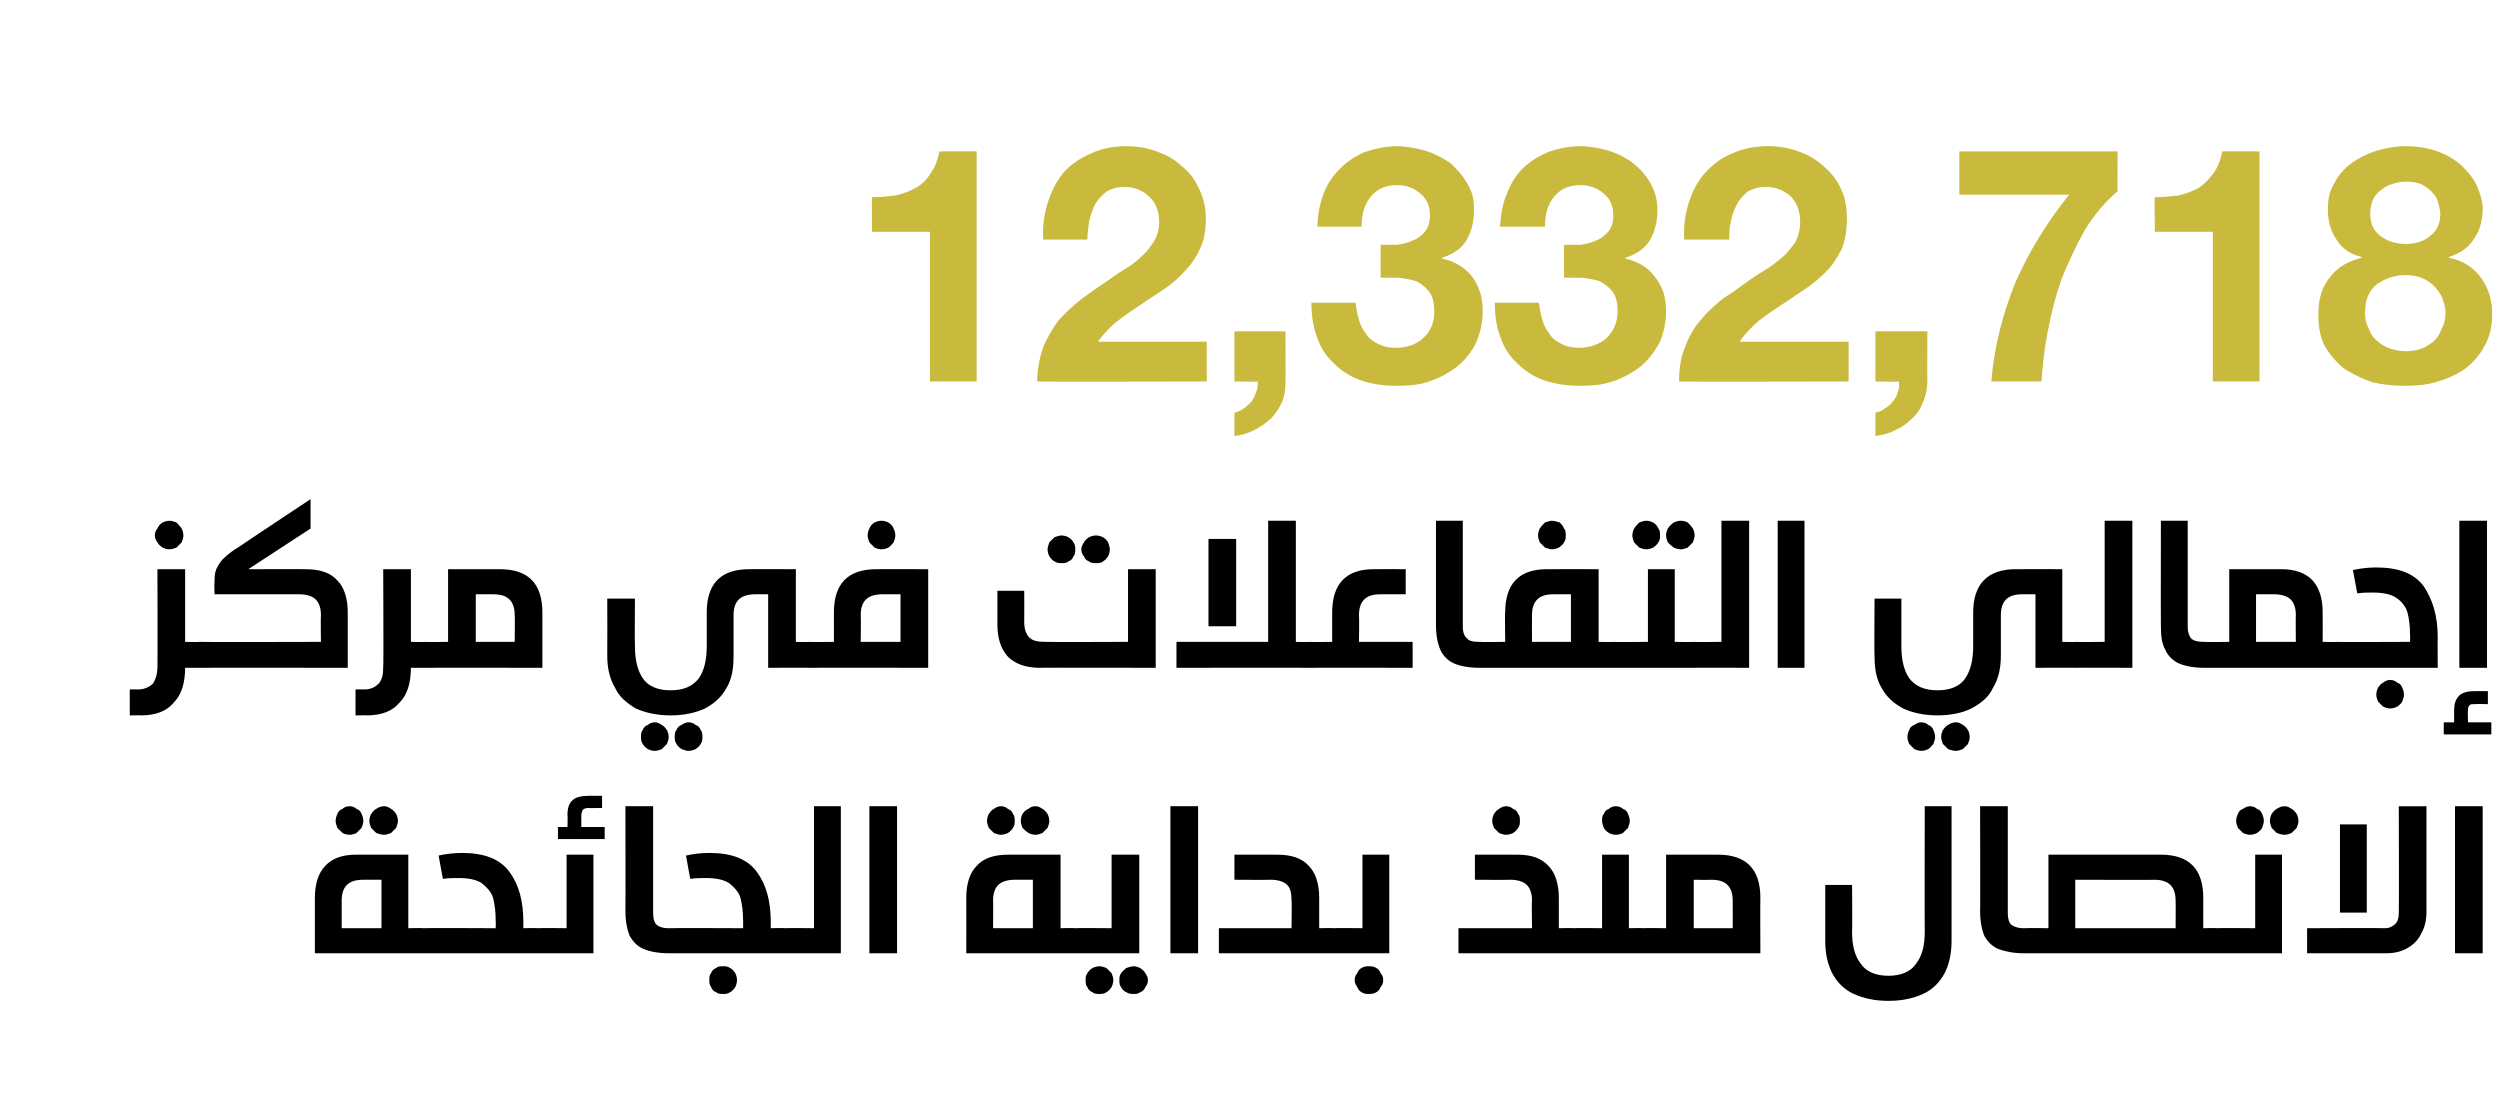 <?xml version="1.0" standalone="no"?><!DOCTYPE svg PUBLIC "-//W3C//DTD SVG 1.1//EN" "http://www.w3.org/Graphics/SVG/1.1/DTD/svg11.dtd"><svg xmlns="http://www.w3.org/2000/svg" version="1.1" width="289px" height="129.3px" viewBox="0 -7 289 129.3" style="top:-7px"><desc>54 info5</desc><defs/><g id="Polygon33597"><path d="m48.9 100.3c.2 0 .4 0 .6.1c.1.1.2.2.3.4c.1.2.1.5.1.9c0 .4 0 .7-.1.9c-.1.2-.2.4-.3.5c-.1 0-.3.1-.6.1H36.4v-6.4c0-1.6.4-2.9 1.2-3.7c.8-.9 2-1.3 3.6-1.3h6v8.5s1.69-.04 1.7 0zM42 94.7c-.9 0-1.5.2-1.9.6c-.4.4-.6 1-.6 1.8v3.2h4.6v-5.6H42s0 .03 0 0zm-1.6-8.5c.3 0 .6.1.8.3c.3.1.5.3.6.6c.1.2.2.5.2.8c0 .3-.1.5-.2.8l-.6.6c-.2.1-.5.2-.8.2c-.3 0-.6-.1-.8-.2l-.6-.6c-.1-.3-.2-.5-.2-.8c0-.3.1-.6.2-.8c.1-.3.3-.5.6-.6c.2-.2.5-.3.8-.3zm4 0c.3 0 .5.1.8.3c.2.1.4.3.6.6c.1.2.2.5.2.8c0 .3-.1.5-.2.8l-.6.6c-.3.1-.5.2-.8.2c-.3 0-.6-.1-.9-.2l-.6-.6c-.1-.3-.2-.5-.2-.8c0-.3.1-.6.2-.8c.2-.3.4-.5.6-.6c.3-.2.6-.3.9-.3zm6.3 5.7c.9-.2 1.9-.3 2.7-.3c2.6 0 4.4.7 5.5 2.2c1.1 1.5 1.6 3.4 1.6 5.8v.7s1.71-.04 1.7 0c.3 0 .5 0 .6.1c.1.1.2.2.3.4c.1.2.1.5.1.9c0 .4 0 .7-.1.9c0 .2-.1.4-.3.5c-.1 0-.3.1-.6.1H48.9c-.3 0-.5-.1-.6-.1c-.1-.1-.3-.3-.3-.5c-.1-.2-.1-.5-.1-.9c0-.4 0-.7.1-.9c.1-.2.2-.3.3-.4c.1-.1.3-.1.6-.1c0-.04 8.4 0 8.4 0c0 0 .03-.92 0-.9c0-1-.1-1.8-.3-2.6c-.2-.7-.7-1.2-1.3-1.7c-.6-.4-1.5-.6-2.7-.6c-.6 0-1.2 0-1.8.1l-.5-2.7s0 .01 0 0zm11.5 11.3c-.3 0-.5-.1-.6-.1c-.1-.1-.2-.3-.3-.5c-.1-.2-.1-.5-.1-.9c0-.4 0-.7.1-.9c.1-.2.2-.3.3-.4c.2-.1.4-.1.6-.1c.01-.04 3.3 0 3.3 0v-8.5h3.1v11.4h-6.4zM68 86.4c-.3 0-.5.1-.6.2c-.1.1-.2.4-.2.7v1.3h2.7v1.4h-5.4v-1.4h1.1s.04-1.39 0-1.4c0-.8.2-1.4.6-1.7c.3-.3.9-.5 1.8-.5c-.02-.02 1.6 0 1.6 0v1.4s-1.58.04-1.6 0zm7.5 12.1c0 .6.1 1.1.4 1.4c.2.2.7.4 1.3.4h.3c.2 0 .4 0 .6.1c.1.1.2.2.3.4c.1.2.1.5.1.9c0 .4 0 .7-.1.9c-.1.2-.2.4-.3.5c-.2 0-.4.1-.6.1h-.1c-1.3 0-2.3-.2-3-.5c-.7-.3-1.2-.8-1.6-1.5c-.3-.7-.5-1.7-.5-2.9c.02.04 0-12.1 0-12.1h3.2v12.3s-.03-.01 0 0zm3.8-6.6c.9-.2 1.8-.3 2.7-.3c2.6 0 4.4.7 5.5 2.2c1.1 1.5 1.6 3.4 1.6 5.8v.7s1.7-.04 1.7 0c.3 0 .5 0 .6.1c.1.1.2.2.3.4c.1.2.1.5.1.9c0 .4 0 .7-.1.9c0 .2-.1.4-.3.5c-.1 0-.3.1-.6.1H77.5c-.3 0-.5-.1-.6-.1c-.2-.1-.3-.3-.3-.5c-.1-.2-.1-.5-.1-.9c0-.4 0-.7.1-.9c0-.2.2-.3.3-.4c.1-.1.3-.1.6-.1c-.01-.04 8.4 0 8.4 0c0 0 .02-.92 0-.9c0-1-.1-1.8-.3-2.6c-.2-.7-.7-1.2-1.3-1.7c-.6-.4-1.5-.6-2.7-.6c-.6 0-1.2 0-1.8.1c-.01.03-.5-2.7-.5-2.7c0 0-.01.01 0 0zm4.3 12.8c.3 0 .5 0 .8.2c.2.1.4.3.6.6c.1.2.2.5.2.8c0 .3-.1.6-.2.8c-.2.3-.4.5-.6.6c-.3.2-.5.2-.8.2c-.3 0-.6 0-.8-.2c-.3-.1-.5-.3-.6-.6c-.2-.3-.2-.5-.2-.8c0-.3 0-.6.2-.8c.1-.3.3-.5.6-.6c.2-.2.5-.2.8-.2zm7.2-1.5c-.3 0-.5-.1-.6-.1c-.2-.1-.3-.3-.3-.5c-.1-.2-.1-.5-.1-.9c0-.4 0-.7.1-.9c.1-.2.2-.3.3-.4c.1-.1.3-.1.6-.1c0-.04 3.3 0 3.3 0V86.2h3.1v17h-6.4zm9.7 0v-17h3.2v17h-3.2zm23.7-2.9c.3 0 .5 0 .6.1c.1.1.2.2.3.4c.1.2.1.5.1.9c0 .4 0 .7-.1.9c0 .2-.1.4-.3.5c-.1 0-.3.1-.6.1h-12.5s.02-6.39 0-6.4c0-1.6.4-2.9 1.2-3.7c.8-.9 2-1.3 3.7-1.3h6v8.5s1.61-.04 1.6 0zm-6.9-5.6c-.8 0-1.5.2-1.9.6c-.4.4-.6 1-.6 1.8c.03.02 0 3.2 0 3.2h4.6v-5.6h-2.1s.02.03 0 0zm-1.6-8.5c.3 0 .6.1.8.3c.3.1.5.3.6.6c.2.2.2.5.2.8c0 .3 0 .5-.2.8c-.1.2-.3.4-.6.6c-.2.1-.5.2-.8.2c-.3 0-.5-.1-.8-.2l-.6-.6c-.1-.3-.2-.5-.2-.8c0-.3.1-.6.2-.8c.2-.3.4-.5.6-.6c.3-.2.5-.3.8-.3zm4 0c.3 0 .5.1.8.3c.2.1.4.3.6.6c.1.2.2.5.2.8c0 .3-.1.5-.2.8l-.6.6c-.3.1-.5.2-.8.2c-.3 0-.6-.1-.8-.2c-.3-.2-.5-.4-.7-.6c-.1-.3-.2-.5-.2-.8c0-.3.1-.6.2-.8c.2-.3.4-.5.7-.6c.2-.2.5-.3.8-.3zm7.4 18.5c.3 0 .5.1.8.2l.6.6c.1.3.2.5.2.8c0 .3-.1.6-.2.8c-.2.3-.4.5-.6.6c-.3.2-.5.2-.8.2c-.3 0-.6 0-.8-.2c-.3-.1-.5-.3-.6-.6c-.2-.2-.2-.5-.2-.8c0-.3 0-.5.2-.8c.1-.2.3-.4.6-.6c.2-.1.5-.2.8-.2zm4 0c.2 0 .5.1.7.2c.3.2.5.4.6.6c.2.3.3.5.3.8c0 .3-.1.6-.3.8c-.1.3-.3.5-.6.6c-.2.2-.5.2-.7.2c-.3 0-.6 0-.9-.2c-.2-.1-.5-.3-.6-.6c-.2-.2-.2-.5-.2-.8c0-.3 0-.5.2-.8c.1-.2.4-.4.6-.6c.3-.1.6-.2.9-.2zm-6.9-1.5c-.2 0-.4-.1-.6-.1c-.1-.1-.2-.3-.3-.5c-.1-.2-.1-.5-.1-.9c0-.4 0-.7.1-.9c.1-.2.2-.3.3-.4c.2-.1.4-.1.6-.1c.02-.04 4.3 0 4.3 0v-8.5h3.2v11.4h-7.5zm11.1 0v-17h3.2v17h-3.2zm12.3-11.4c1.7 0 2.9.4 3.7 1.3c.8.8 1.2 2.1 1.2 3.7v3.5s1.68-.04 1.7 0c.2 0 .4 0 .6.1c.1.1.2.2.3.4c.1.2.1.5.1.9c0 .4 0 .7-.1.9c-.1.2-.2.4-.3.5c-.1 0-.4.1-.6.1h-13.3v-2.9h8.4s.05-3.18 0-3.2c0-.8-.1-1.4-.5-1.8c-.4-.4-1.1-.6-1.9-.6c-.03.03-4.2 0-4.2 0v-2.9h4.9s.05 0 0 0zm6.6 11.4c-.3 0-.5-.1-.6-.1c-.2-.1-.3-.3-.3-.5c-.1-.2-.1-.5-.1-.9c0-.4 0-.7.1-.9c.1-.2.2-.3.3-.4c.1-.1.3-.1.6-.1c0-.04 3.3 0 3.3 0v-8.5h3.1v11.4h-6.4zm4 1.5c.3 0 .6 0 .9.2c.2.1.4.3.5.6c.2.2.3.5.3.8c0 .3-.1.6-.3.8c-.1.3-.3.5-.5.6c-.3.2-.6.2-.9.2c-.2 0-.5 0-.8-.2c-.2-.1-.4-.3-.5-.6c-.2-.3-.3-.5-.3-.8c0-.3.1-.6.3-.8c.1-.3.3-.5.5-.6c.3-.2.6-.2.8-.2zm17.2-12.9c1.6 0 2.8.4 3.6 1.3c.8.8 1.2 2.1 1.2 3.7v3.5s1.69-.04 1.7 0c.2 0 .4 0 .6.1c.1.1.2.2.3.4c.1.2.1.5.1.9c0 .4 0 .7-.1.9c-.1.2-.2.4-.3.5c-.1 0-.3.1-.6.1h-13.3v-2.9h8.5s-.05-3.18 0-3.2c0-.8-.2-1.4-.6-1.8c-.4-.4-1.1-.6-1.9-.6c-.03.03-4.1 0-4.1 0v-2.9h4.9s-.05 0 0 0zm-1.3-5.6c.3 0 .6.1.8.3c.3.1.5.3.6.6c.2.2.2.5.2.8c0 .3 0 .5-.2.8c-.1.2-.3.4-.6.6c-.2.1-.5.2-.8.2c-.3 0-.5-.1-.8-.2l-.6-.6c-.1-.3-.2-.5-.2-.8c0-.3.1-.6.2-.8c.2-.3.4-.5.6-.6c.3-.2.5-.3.8-.3zm15.8 14.1c.3 0 .5 0 .6.1c.1.1.2.2.3.4c.1.2.1.5.1.9c0 .4 0 .7-.1.9c0 .2-.1.4-.3.5c-.1 0-.3.1-.6.1h-8c-.3 0-.5-.1-.6-.1c-.1-.1-.2-.3-.3-.5c-.1-.2-.1-.5-.1-.9c0-.4 0-.7.1-.9c.1-.2.2-.3.3-.4c.1-.1.3-.1.6-.1c0-.04 3.3 0 3.3 0v-8.5h3.1v8.5s1.6-.04 1.6 0zm-3.1-14.1c.3 0 .6.1.8.3c.3.1.5.3.6.6c.1.2.2.5.2.8c0 .3-.1.5-.2.8l-.6.6c-.2.1-.5.2-.8.2c-.3 0-.6-.1-.8-.2c-.3-.2-.5-.4-.6-.6c-.1-.3-.2-.5-.2-.8c0-.3 0-.6.2-.8c.1-.3.3-.5.6-.6c.2-.2.5-.3.8-.3zm11.8 5.6c3.3 0 4.9 1.7 4.9 5c-.03.01 0 6.4 0 6.4c0 0-13.6-.01-13.6 0c-.3 0-.5-.1-.6-.1c-.1-.1-.2-.3-.3-.5c-.1-.2-.1-.5-.1-.9c0-.4 0-.7.1-.9c.1-.2.2-.3.3-.4c.1-.1.3-.1.6-.1c0-.04 2.7 0 2.7 0v-8.5h6s.01 0 0 0zm-2.8 8.5h4.5s.02-3.18 0-3.2c0-.8-.2-1.4-.6-1.8c-.4-.4-1-.6-1.9-.6c.03.03-2 0-2 0v5.6zm29.8 1.5c0 1.5-.3 2.7-.8 3.7c-.6 1.1-1.4 1.9-2.5 2.4c-1.1.5-2.4.8-4 .8c-1.6 0-2.9-.3-4-.8c-1.1-.5-1.9-1.3-2.5-2.4c-.5-1-.8-2.2-.8-3.7v-6.5h3.1s.04 5.39 0 5.4c0 1.6.3 2.8 1 3.7c.6.9 1.7 1.4 3.2 1.4c1.5 0 2.6-.5 3.2-1.4c.7-.9 1-2.1 1-3.7c-.03-.01 0-14.5 0-14.5h3.1v15.6s.02.01 0 0zm6.5-3.3c0 .6.1 1.1.4 1.4c.3.2.7.4 1.4.4h.2c.2 0 .4 0 .6.1c.1.1.2.2.3.4c.1.2.1.5.1.9c0 .4 0 .7-.1.9c-.1.2-.2.4-.3.5c-.1 0-.3.1-.6.1h-.1c-1.2 0-2.2-.2-3-.5c-.7-.3-1.2-.8-1.6-1.5c-.3-.7-.5-1.7-.5-2.9c.03.04 0-12.1 0-12.1h3.2v12.3s-.02-.01 0 0zm17.7-6.7c3.3 0 4.9 1.7 4.9 5c-.02.01 0 3.5 0 3.5c0 0 1.65-.04 1.7 0c.2 0 .4 0 .5.1c.2.1.3.2.4.4c0 .2.1.5.1.9c0 .4-.1.7-.1.9c-.1.2-.2.4-.3.5c-.2 0-.4.1-.6.1h-22.3c-.3 0-.5-.1-.6-.1c-.1-.1-.2-.3-.3-.5c-.1-.2-.1-.5-.1-.9c0-.4 0-.7.1-.9c.1-.2.2-.3.3-.4c.1-.1.3-.1.6-.1c0-.04 2.7 0 2.7 0v-8.5h13s.03 0 0 0zm-9.9 8.5h11.6s.03-3.18 0-3.2c0-.8-.2-1.4-.6-1.8c-.4-.4-1-.6-1.9-.6c.04.03-9.1 0-9.1 0v5.6zm20.2-14.1c.3 0 .6.1.8.3c.3.1.5.3.6.6c.1.2.2.5.2.8c0 .3-.1.5-.2.8c-.1.2-.3.4-.6.6c-.2.1-.5.2-.8.2c-.3 0-.5-.1-.8-.2l-.6-.6c-.1-.3-.2-.5-.2-.8c0-.3.1-.6.2-.8c.1-.3.3-.5.6-.6c.3-.2.5-.3.8-.3zm4 0c.3 0 .5.1.8.3c.2.1.4.3.6.6c.1.2.2.5.2.8c0 .3-.1.5-.2.8l-.6.6c-.3.1-.5.2-.8.2c-.3 0-.6-.1-.9-.2l-.6-.6c-.1-.3-.2-.5-.2-.8c0-.3.1-.6.2-.8c.2-.3.4-.5.6-.6c.3-.2.6-.3.9-.3zm-7.7 17c-.3 0-.5-.1-.7-.1c-.1-.1-.2-.3-.3-.5c0-.2-.1-.5-.1-.9c0-.4.1-.7.1-.9c.1-.2.2-.3.4-.4c.1-.1.3-.1.6-.1c-.05-.04 4.3 0 4.3 0v-8.5h3.1v11.4s-7.45-.01-7.4 0zm24.1-4.8c0 1-.2 1.8-.6 2.5c-.3.7-.9 1.3-1.6 1.7c-.7.4-1.5.6-2.5.6c-.01-.01-9.1 0-9.1 0v-2.9s8.95-.04 9 0c.5 0 .9-.2 1.2-.5c.3-.3.4-.7.4-1.3c.04-.04 0-12.3 0-12.3h3.2v12.2s-.01.01 0 0zm-10 .1V88.3h3.1v10.2h-3.1zm13.3 4.7v-17h3.2v17h-3.2z" stroke="none" fill="#000"/></g><g id="Polygon33596"><path d="m23 67.2c.3 0 .5.1.6.2c.1 0 .2.2.3.4c.1.2.1.5.1.9c0 .4 0 .7-.1.9c0 .2-.1.4-.3.4c-.1.1-.3.2-.6.2h-1.6c0 1.7-.4 3.1-1.3 4c-.8 1-2.1 1.5-3.8 1.5c-.03-.03-1.3 0-1.3 0v-3s.96-.02 1 0c.7 0 1.3-.3 1.7-.7c.3-.5.5-1.1.5-1.9c.03-.01 0-11.3 0-11.3h3.2v8.4s1.6.04 1.6 0zm-3.4-14c.3 0 .5.1.8.2c.2.2.4.4.6.7c.1.2.2.5.2.8c0 .3-.1.5-.2.8l-.6.6c-.3.1-.5.2-.8.2c-.3 0-.6-.1-.8-.2c-.3-.2-.5-.4-.6-.6c-.2-.3-.3-.5-.3-.8c0-.3.1-.6.3-.8c.1-.3.3-.5.6-.7c.2-.1.5-.2.8-.2zm9.1 5.6s6.64-.02 6.6 0c1.7 0 2.9.4 3.7 1.3c.8.8 1.2 2.1 1.2 3.7v6.4s-17.2-.03-17.2 0c-.3 0-.5-.1-.6-.2c-.1 0-.2-.2-.3-.4c-.1-.2-.1-.5-.1-.9c0-.4 0-.7.1-.9c.1-.2.2-.4.3-.4c.1-.1.3-.2.6-.2c0 .04 14.1 0 14.1 0c0 0-.04-3.1 0-3.1c0-.8-.2-1.4-.6-1.8c-.4-.4-1.1-.6-1.9-.6h-9.8s-.05-1.34 0-1.3c0-.6 0-1.1.2-1.6c.2-.4.4-.8.8-1.2c.4-.4 1-.9 1.7-1.3c.03-.05 8.4-5.6 8.4-5.6v3.4l-7.2 4.7zm20.4 8.4c.3 0 .5.1.6.2c.2 0 .3.2.3.4c.1.2.1.5.1.9c0 .4 0 .7-.1.9c0 .2-.1.4-.3.4c-.1.1-.3.2-.6.2h-1.6c0 1.7-.4 3.1-1.3 4c-.8 1-2.1 1.5-3.8 1.5c-.01-.03-1.3 0-1.3 0v-3s.98-.02 1 0c.8 0 1.3-.3 1.7-.7c.4-.5.5-1.1.5-1.9c.05-.01 0-11.3 0-11.3h3.2v8.4s1.62.04 1.6 0zm8.7-8.4c3.3 0 4.9 1.7 4.9 5v6.4s-13.58-.03-13.6 0c-.2 0-.4-.1-.6-.2c-.1 0-.2-.2-.3-.4c-.1-.2-.1-.5-.1-.9c0-.4 0-.7.1-.9c.1-.2.2-.4.3-.4c.2-.1.4-.2.6-.2c.02.04 2.7 0 2.7 0v-8.4h6s.03-.02 0 0zM55 67.2h4.5s.04-3.1 0-3.1c0-.8-.2-1.4-.6-1.8c-.4-.4-1-.6-1.9-.6h-2v5.5zm38.6 0c.3 0 .5.1.6.2c.1 0 .3.2.3.4c.1.2.1.5.1.9c0 .4 0 .7-.1.9c0 .2-.1.4-.3.4c-.1.1-.3.2-.6.2c.01-.03-4.8 0-4.8 0v-8.5h-1.5c-.8 0-1.5.2-1.9.6c-.4.4-.6 1-.6 1.8v4.7c0 1.5-.2 2.7-.8 3.7c-.6 1.1-1.4 1.8-2.5 2.4c-1.1.5-2.4.8-4 .8c-1.5 0-2.9-.3-4-.8c-1-.6-1.9-1.3-2.4-2.4c-.6-1-.9-2.2-.9-3.7c.02-.01 0-6.6 0-6.6h3.2s-.04 5.47 0 5.5c0 1.6.3 2.8.9 3.7c.6.9 1.7 1.4 3.2 1.4c1.6 0 2.6-.5 3.3-1.4c.6-.9.9-2.1.9-3.7v-3.9c0-3.3 1.6-5 4.9-5c-.03-.02 5.4 0 5.4 0v8.4s1.61.04 1.6 0zm-17.9 9.3c.3 0 .5.1.8.3c.2.1.4.3.6.6c.1.2.2.5.2.8c0 .3-.1.5-.2.8l-.6.6c-.3.1-.5.2-.8.2c-.3 0-.6-.1-.8-.2c-.3-.2-.5-.4-.6-.6c-.2-.3-.2-.5-.2-.8c0-.3 0-.6.2-.8c.1-.3.3-.5.6-.6c.2-.2.5-.3.8-.3zm3.9 0c.3 0 .6.1.8.3c.3.1.5.3.6.6c.2.2.2.5.2.8c0 .3 0 .5-.2.8c-.1.2-.3.4-.6.6c-.2.1-.5.2-.8.2c-.3 0-.5-.1-.8-.2c-.3-.2-.5-.4-.6-.6c-.2-.3-.2-.5-.2-.8c0-.3 0-.6.2-.8c.1-.3.3-.5.6-.6c.3-.2.5-.3.8-.3zm14-6.3c-.2 0-.4-.1-.6-.2c-.1 0-.2-.2-.3-.4c-.1-.2-.1-.5-.1-.9c0-.4 0-.7.1-.9c.1-.2.2-.4.3-.4c.2-.1.4-.2.6-.2c.02.04 2.8 0 2.8 0c0 0 .01-3.41 0-3.4c0-3.3 1.6-5 4.9-5c-.04-.02 6 0 6 0v11.4s-13.68-.03-13.7 0zm8.4-8.5c-.8 0-1.5.2-1.9.6c-.4.4-.6 1-.6 1.8c.04 0 0 3.1 0 3.1h4.6v-5.5H102s.03.01 0 0zm-.1-8.5c.3 0 .6.1.8.2c.3.2.5.4.6.7c.1.2.2.5.2.8c0 .3-.1.5-.2.8c-.2.2-.3.4-.6.6c-.2.1-.5.2-.8.2c-.3 0-.6-.1-.8-.2l-.6-.6c-.1-.3-.2-.5-.2-.8c0-.3.1-.6.2-.8c.1-.3.3-.5.6-.7c.2-.1.5-.2.8-.2zm18.3 17c-1.7 0-2.9-.5-3.7-1.3c-.8-.9-1.2-2.1-1.2-3.7v-3.9h3.1s.02 3.56 0 3.6c0 .8.2 1.4.6 1.8c.4.4 1 .5 1.9.5c.01.04 9.5 0 9.5 0v-8.4h3.2v11.4s-13.45-.03-13.4 0zm2.5-15.3c.3 0 .6.1.8.2c.3.2.5.4.6.6c.2.3.2.6.2.8c0 .3 0 .6-.2.8c-.1.3-.3.5-.6.6c-.2.2-.5.2-.8.2c-.2 0-.5 0-.8-.2c-.2-.1-.4-.3-.6-.6c-.1-.2-.2-.5-.2-.8c0-.2.1-.5.2-.8l.6-.6c.3-.1.6-.2.8-.2zm4 0c.3 0 .6.1.8.2c.3.2.5.4.6.6c.1.3.2.6.2.8c0 .3-.1.6-.2.8c-.2.3-.4.5-.6.6c-.2.2-.5.2-.8.2c-.3 0-.6 0-.8-.2c-.3-.1-.5-.3-.6-.6c-.2-.2-.3-.5-.3-.8c0-.2.1-.5.3-.8c.1-.2.3-.4.6-.6c.2-.1.5-.2.8-.2zm24.7 12.3c.3 0 .5.1.6.2c.2 0 .3.2.3.4c.1.2.1.5.1.9c0 .4 0 .7-.1.9c0 .2-.1.4-.3.4c-.1.1-.3.2-.6.2c.03-.03-15.4 0-15.4 0v-3h10.6v-14h3.2v14s1.63.04 1.6 0zm-11.7-1.8V55.3h3.2v10.1h-3.2zm19.9-3.7c-.9 0-1.5.2-1.9.6c-.4.4-.6 1-.6 1.8c.04 0 0 3.1 0 3.1h6.2v3s-11.86-.03-11.9 0c-.2 0-.4-.1-.6-.2c-.1 0-.2-.2-.3-.4c0-.2-.1-.5-.1-.9c0-.4.1-.7.1-.9c.1-.2.2-.4.3-.4c.2-.1.4-.2.6-.2c.04.04 2.6 0 2.6 0c0 0-.01-3.41 0-3.4c0-3.3 1.6-5 4.8-5c.03-.02 3.7 0 3.7 0v2.9h-2.9zm9.5 3.8c0 .6.2 1.1.5 1.3c.2.3.7.4 1.3.4h.3c.2 0 .4.1.5.2c.2 0 .3.2.4.4c0 .2.1.5.1.9c0 .4-.1.7-.1.9c-.1.2-.2.4-.3.4c-.2.1-.4.2-.6.2h-.1c-1.3 0-2.3-.2-3-.5c-.7-.3-1.3-.9-1.6-1.6c-.3-.7-.5-1.6-.5-2.8V53.2h3.1v12.3s.04-.03 0 0zm17.4 1.7c.2 0 .4.1.5.2c.2 0 .3.2.4.4c0 .2.1.5.1.9c0 .4-.1.7-.1.9c-.1.2-.2.4-.3.4c-.2.1-.4.2-.6.2h-15.3c-.3 0-.5-.1-.6-.2c-.2 0-.3-.2-.4-.4c0-.2-.1-.5-.1-.9c0-.4.1-.7.2-.9c0-.2.1-.4.3-.4c.1-.1.3-.2.6-.2c-.04.04 2.8 0 2.8 0c0 0-.05-3.41 0-3.4c0-3.3 1.6-5 4.8-5c0-.02 6 0 6 0v8.4s1.65.04 1.7 0zm-6.9-5.5c-.9 0-1.5.2-1.9.6c-.4.4-.6 1-.6 1.8c-.02 0 0 3.1 0 3.1h4.5v-5.5h-2s-.03.01 0 0zm-.2-8.5c.3 0 .6.1.9.2c.2.2.4.4.5.7c.2.2.2.5.2.8c0 .3 0 .5-.2.8c-.1.2-.3.4-.6.6c-.2.1-.5.2-.8.2c-.2 0-.5-.1-.8-.2l-.6-.6c-.1-.3-.2-.5-.2-.8c0-.3.1-.6.2-.8c.2-.3.4-.5.6-.7c.3-.1.6-.2.8-.2zm10.9 0c.3 0 .6.1.8.2c.3.2.5.4.6.7c.2.2.2.5.2.8c0 .3 0 .5-.2.8c-.1.2-.3.4-.6.6c-.2.1-.5.2-.8.2c-.3 0-.5-.1-.8-.2l-.6-.6c-.1-.3-.2-.5-.2-.8c0-.3.1-.6.2-.8c.2-.3.4-.5.6-.7c.3-.1.5-.2.8-.2zm4 0c.3 0 .6.1.8.2c.2.2.4.4.6.7c.1.2.2.5.2.8c0 .2-.1.5-.2.8l-.6.6c-.3.1-.5.2-.8.2c-.3 0-.6-.1-.8-.2c-.3-.2-.5-.4-.7-.6c-.1-.3-.2-.5-.2-.8c0-.3.1-.6.2-.8c.2-.3.4-.5.7-.7c.2-.1.5-.2.8-.2zm1.4 14c.3 0 .5.1.6.2c.2 0 .3.2.3.4c.1.2.1.5.1.9c0 .4 0 .7-.1.9c0 .2-.1.4-.3.4c-.1.1-.3.2-.6.2h-9.2c-.3 0-.5-.1-.7-.2c-.1 0-.2-.2-.3-.4c0-.2-.1-.5-.1-.9c0-.4.1-.7.1-.9c.1-.2.2-.4.4-.4c.1-.1.3-.2.6-.2c-.05.04 4 0 4 0v-8.4h3.1v8.4s2.13.04 2.1 0zm0 3c-.2 0-.4-.1-.6-.2c-.1 0-.2-.2-.3-.4c-.1-.2-.1-.5-.1-.9c0-.4 0-.7.1-.9c.1-.2.2-.4.3-.4c.2-.1.4-.2.6-.2c.03.04 3.3 0 3.3 0v-14h3.2v17s-6.47-.03-6.5 0zm9.8 0v-17h3.1v17h-3.1zm34.5-3c.3 0 .5.1.6.2c.2 0 .3.2.4.4c0 .2.1.5.1.9c0 .4-.1.7-.1.9c-.1.2-.2.4-.3.4c-.2.1-.4.2-.7.2c.05-.03-4.7 0-4.7 0v-8.5h-1.5c-.9 0-1.5.2-1.9.6c-.4.4-.6 1-.6 1.8v4.7c0 1.5-.3 2.7-.9 3.7c-.5 1.1-1.4 1.8-2.5 2.4c-1 .5-2.4.8-3.9.8c-1.6 0-2.9-.3-4-.8c-1.1-.6-1.9-1.3-2.5-2.4c-.6-1-.8-2.2-.8-3.7c-.05-.01 0-6.6 0-6.6h3.1v5.5c0 1.6.3 2.8.9 3.7c.7.9 1.7 1.4 3.3 1.4c1.5 0 2.6-.5 3.2-1.4c.6-.9.9-2.1.9-3.7v-3.9c0-3.3 1.7-5 4.9-5c0-.02 5.4 0 5.4 0v8.4s1.65.04 1.6 0zm-17.9 9.3c.3 0 .6.1.8.3c.3.1.5.3.6.6c.1.2.2.5.2.8c0 .3-.1.5-.2.8c-.2.2-.3.4-.6.6c-.2.1-.5.2-.8.2c-.3 0-.5-.1-.8-.2l-.6-.6c-.1-.3-.2-.5-.2-.8c0-.3.1-.6.2-.8c.1-.3.3-.5.6-.6c.3-.2.5-.3.8-.3zm4 0c.3 0 .5.1.8.3c.2.1.4.3.6.6c.1.2.2.5.2.8c0 .3-.1.5-.2.8l-.6.6c-.3.1-.5.2-.8.2c-.3 0-.6-.1-.9-.2l-.6-.6c-.1-.3-.2-.5-.2-.8c0-.3.1-.6.2-.8c.2-.3.4-.5.6-.6c.3-.2.6-.3.9-.3zm14-6.3c-.3 0-.5-.1-.7-.2c-.1 0-.2-.2-.3-.4c0-.2-.1-.5-.1-.9c0-.4.1-.7.1-.9c.1-.2.2-.4.4-.4c.1-.1.3-.2.6-.2c-.04.04 3.2 0 3.2 0v-14h3.2v17s-6.44-.03-6.4 0zm12.8-4.7c0 .6.2 1.1.4 1.3c.3.3.8.4 1.4.4h.2c.3 0 .5.1.6.2c.2 0 .3.2.4.4c0 .2.1.5.1.9c0 .4-.1.7-.1.9c-.1.2-.2.4-.4.4c-.1.1-.3.2-.6.2h-.1c-1.2 0-2.2-.2-2.9-.5c-.7-.3-1.3-.9-1.6-1.6c-.4-.7-.5-1.6-.5-2.8c-.02.02 0-12.1 0-12.1h3.1v12.3s.03-.03 0 0zm10.8-6.7c3.2 0 4.8 1.7 4.8 5c.02-.01 0 3.4 0 3.4c0 0 1.67.04 1.7 0c.2 0 .4.1.6.2c.1 0 .2.2.3.4c.1.2.1.5.1.9c0 .4 0 .7-.1.9c-.1.2-.2.4-.3.4c-.2.1-.4.2-.6.2H255c-.3 0-.5-.1-.7-.2c-.1 0-.2-.2-.3-.4c0-.2-.1-.5-.1-.9c0-.4.1-.7.1-.9c.1-.2.2-.4.4-.4c.1-.1.3-.2.6-.2c-.05.04 2.7 0 2.7 0v-8.4h6s-.04-.02 0 0zm-2.9 8.4h4.6s-.03-3.1 0-3.1c0-.8-.2-1.4-.6-1.8c-.4-.4-1.1-.6-1.9-.6h-2.1v5.5zm9.4 3c-.3 0-.5-.1-.6-.2c-.2 0-.3-.2-.3-.4c-.1-.2-.1-.5-.1-.9c0-.4 0-.7.1-.9c0-.2.1-.4.3-.4c.1-.1.3-.2.6-.2c-.03.04 8.4 0 8.4 0c0 0 .03-.84 0-.8c0-1-.1-1.9-.3-2.6c-.2-.7-.7-1.3-1.3-1.7c-.6-.4-1.5-.6-2.7-.6c-.6 0-1.2 0-1.8.1l-.5-2.7c.9-.2 1.8-.3 2.7-.3c2.6 0 4.4.7 5.5 2.2c1 1.5 1.6 3.4 1.6 5.8c-.02-.04 0 3.6 0 3.6h-11.6s-.03-.03 0 0zm6.1 1.4c.3 0 .6.1.8.3c.3.1.5.3.6.6c.1.2.2.5.2.8c0 .3-.1.5-.2.8c-.1.2-.3.4-.6.6c-.2.1-.5.2-.8.2c-.3 0-.5-.1-.8-.2l-.6-.6c-.1-.3-.2-.5-.2-.8c0-.3.1-.6.2-.8c.2-.3.4-.5.6-.6c.3-.2.5-.3.8-.3zm8-1.4v-17h3.2v17h-3.2zm1.8 4.2c-.3 0-.5 0-.6.1c-.2.2-.2.4-.2.7c-.04-.03 0 1.3 0 1.3h2.7v1.4h-5.5v-1.4h1.2v-1.4c0-.8.2-1.3.6-1.7c.3-.3.9-.5 1.7-.5c.05-.02 1.6 0 1.6 0v1.5s-1.5-.04-1.5 0z" stroke="none" fill="#000"/></g><g id="Polygon33595"><path d="m112.9 37.1V10.5s-4.31-.02-4.3 0c-.2 1-.5 1.8-1 2.5c-.4.7-1 1.3-1.7 1.7c-.7.4-1.5.7-2.4.9c-.9.1-1.8.2-2.7.2c-.02-.03 0 4 0 4h6.7v17.3h5.4zm7.7-16.4h5.1c0-.7.1-1.4.2-2.1c.2-.8.4-1.4.7-2c.4-.6.8-1.1 1.4-1.5c.5-.3 1.2-.5 2-.5c1.1 0 2.1.4 2.8 1.1c.8.7 1.2 1.7 1.2 3c0 .8-.2 1.5-.6 2.2c-.4.6-.8 1.2-1.4 1.7c-.5.5-1.1 1-1.8 1.4c-.6.4-1.3.8-1.8 1.2c-1.2.8-2.3 1.6-3.3 2.3c-1 .8-1.9 1.6-2.7 2.5c-.7.9-1.3 2-1.8 3.1c-.4 1.2-.7 2.5-.7 4c.04.05 19.6 0 19.6 0v-4.6h-12.6c.7-.9 1.4-1.7 2.3-2.4c.9-.7 1.8-1.3 2.7-1.9l2.7-1.8c.9-.6 1.7-1.3 2.4-2.1c.7-.7 1.3-1.6 1.7-2.5c.5-1 .7-2.2.7-3.5c0-1.3-.3-2.5-.8-3.5c-.5-1.1-1.1-1.9-2-2.6c-.8-.8-1.8-1.3-2.9-1.7c-1.1-.4-2.2-.6-3.5-.6c-1.6 0-3 .3-4.2.9c-1.2.5-2.3 1.3-3.1 2.2c-.8 1-1.4 2.2-1.8 3.5c-.4 1.3-.6 2.7-.5 4.2zm22.1 10.6v5.8s2.69.05 2.7 0c0 .5 0 .9-.2 1.2c-.1.4-.3.8-.5 1.1c-.3.3-.6.6-.9.8c-.4.3-.7.4-1.1.5v2.7c.8-.1 1.6-.3 2.3-.7c.7-.3 1.3-.8 1.9-1.3c.5-.5.9-1.1 1.3-1.9c.3-.7.4-1.5.4-2.4c.03.05 0-5.8 0-5.8h-5.9zm16.9-10v3.8h2.1c.7.1 1.4.2 2 .4c.6.3 1.1.7 1.5 1.2c.4.5.6 1.3.6 2.3c0 1.3-.4 2.3-1.3 3.1c-.8.7-1.8 1.1-3.1 1.1c-.8 0-1.4-.1-2-.4c-.6-.3-1.1-.6-1.4-1.1c-.4-.5-.7-1-.9-1.7c-.2-.6-.3-1.3-.4-2h-5.1c0 1.5.2 2.9.7 4.1c.4 1.2 1.1 2.2 2 3c.8.8 1.9 1.5 3.1 1.9c1.2.4 2.6.6 4.1.6c1.3 0 2.6-.1 3.7-.5c1.2-.4 2.3-1 3.2-1.7c.9-.7 1.7-1.7 2.2-2.7c.5-1.1.8-2.4.8-3.8c0-1.5-.4-2.8-1.2-3.9c-.9-1.1-2-1.8-3.5-2.1v-.1c1.2-.4 2.2-1 2.8-2c.6-1 .9-2.2.9-3.5c0-1.2-.2-2.2-.8-3.1c-.5-.9-1.2-1.7-2-2.4c-.9-.6-1.9-1.1-2.9-1.4c-1.1-.3-2.2-.5-3.2-.5c-1.4 0-2.6.3-3.8.7c-1.1.5-2 1.1-2.8 1.9c-.8.8-1.5 1.8-1.9 2.9c-.4 1.1-.7 2.4-.7 3.8h5.1c0-1.4.3-2.5 1-3.4c.7-.9 1.7-1.4 3.1-1.4c1 0 1.9.3 2.6.9c.8.6 1.2 1.5 1.2 2.6c0 .8-.2 1.4-.6 1.9c-.3.4-.8.8-1.4 1c-.6.3-1.2.4-1.8.5h-1.9zm21.2 0v3.8h2.1c.7.1 1.4.2 2 .4c.6.3 1.1.7 1.5 1.2c.4.5.6 1.3.6 2.3c0 1.3-.5 2.3-1.3 3.1c-.8.7-1.9 1.1-3.1 1.1c-.8 0-1.4-.1-2-.4c-.6-.3-1.1-.6-1.4-1.1c-.4-.5-.7-1-.9-1.7c-.2-.6-.3-1.3-.4-2h-5.1c0 1.5.2 2.9.7 4.1c.4 1.2 1.1 2.2 2 3c.8.8 1.9 1.5 3.1 1.9c1.2.4 2.6.6 4.1.6c1.3 0 2.5-.1 3.7-.5c1.2-.4 2.3-1 3.2-1.7c.9-.7 1.6-1.7 2.2-2.7c.5-1.1.8-2.4.8-3.8c0-1.5-.4-2.8-1.3-3.9c-.8-1.1-2-1.8-3.4-2.1v-.1c1.2-.4 2.2-1 2.8-2c.6-1 .9-2.2.9-3.5c0-1.2-.3-2.2-.8-3.1c-.5-.9-1.2-1.7-2.1-2.4c-.8-.6-1.8-1.1-2.8-1.4c-1.1-.3-2.2-.5-3.2-.5c-1.4 0-2.7.3-3.8.7c-1.1.5-2.1 1.1-2.9 1.9c-.8.8-1.4 1.8-1.8 2.9c-.5 1.1-.7 2.4-.8 3.8h5.2c0-1.4.3-2.5 1-3.4c.7-.9 1.7-1.4 3.1-1.4c1 0 1.9.3 2.6.9c.8.6 1.2 1.5 1.2 2.6c0 .8-.2 1.4-.6 1.9c-.4.4-.8.8-1.4 1c-.6.3-1.2.4-1.8.5h-1.9zm13.9-.6h5.2c0-.7 0-1.4.2-2.1c.1-.8.4-1.4.7-2c.3-.6.8-1.1 1.3-1.5c.6-.3 1.2-.5 2-.5c1.2 0 2.1.4 2.9 1.1c.7.7 1.1 1.7 1.1 3c0 .8-.2 1.5-.5 2.2c-.4.6-.9 1.2-1.4 1.7c-.6.5-1.2 1-1.8 1.4c-.7.4-1.3.8-1.9 1.2c-1.1.8-2.2 1.6-3.3 2.3c-1 .8-1.9 1.6-2.6 2.5c-.8.9-1.4 2-1.8 3.1c-.5 1.2-.7 2.5-.7 4c-.01.05 19.6 0 19.6 0v-4.6h-12.6c.6-.9 1.4-1.7 2.2-2.4c.9-.7 1.8-1.3 2.7-1.9l2.7-1.8c.9-.6 1.7-1.3 2.5-2.1c.7-.7 1.2-1.6 1.7-2.5c.4-1 .6-2.2.6-3.5c0-1.3-.2-2.5-.7-3.5c-.5-1.1-1.2-1.9-2-2.6c-.9-.8-1.8-1.3-2.9-1.7c-1.1-.4-2.3-.6-3.5-.6c-1.6 0-3 .3-4.3.9c-1.2.5-2.2 1.3-3 2.2c-.9 1-1.5 2.2-1.9 3.5c-.4 1.3-.6 2.7-.5 4.2zm22.1 10.6v5.8s2.74.05 2.7 0c.1.5 0 .9-.1 1.2c-.1.4-.3.8-.6 1.1c-.2.3-.5.6-.9.8c-.3.3-.7.4-1.1.5v2.7c.8-.1 1.6-.3 2.3-.7c.8-.3 1.4-.8 1.9-1.3c.6-.5 1-1.1 1.3-1.9c.3-.7.5-1.5.5-2.4c-.02.05 0-5.8 0-5.8h-6zm28-16.2c-.04.03 0-4.6 0-4.6h-18.3v5h12.7c-2.5 3.1-4.6 6.5-6.2 10.1c-1.5 3.7-2.5 7.6-2.8 11.5h5.8c.1-1.7.3-3.6.7-5.7c.4-2.1.9-4.1 1.6-6.1c.8-2 1.7-3.9 2.7-5.7c1.1-1.8 2.4-3.3 3.8-4.5zm16.4 22V10.5s-4.32-.02-4.3 0c-.2 1-.5 1.8-1 2.5c-.5.7-1.1 1.3-1.7 1.7c-.7.4-1.5.7-2.4.9c-.9.1-1.8.2-2.7.2c-.04-.03 0 4 0 4h6.7v17.3h5.4zM274 17.7c0-.6.1-1.1.3-1.6c.2-.4.5-.8.9-1.1c.4-.3.8-.6 1.3-.7c.5-.2 1-.3 1.6-.3c.8 0 1.5.1 2 .4c.5.3.9.6 1.2 1c.3.3.5.7.6 1.2c.1.4.2.8.2 1.1c0 1.2-.4 2-1.2 2.6c-.7.6-1.7.9-2.8.9c-1.1 0-2.1-.3-2.9-.9c-.8-.6-1.2-1.4-1.2-2.6zm-4.9-.5c0 1.3.3 2.5 1 3.5c.6 1 1.6 1.7 2.9 2v.1c-1.6.4-2.8 1.1-3.7 2.3c-.9 1.1-1.3 2.5-1.3 4.2c0 1.5.2 2.7.8 3.8c.6 1 1.4 1.9 2.3 2.6c1 .6 2 1.1 3.2 1.5c1.3.3 2.5.4 3.8.4c1.2 0 2.5-.1 3.7-.5c1.1-.3 2.2-.8 3.2-1.5c.9-.7 1.7-1.6 2.2-2.6c.6-1 .9-2.3.9-3.7c0-1.7-.5-3.1-1.3-4.2c-.9-1.2-2.1-2-3.7-2.3v-.1c1.3-.4 2.3-1.1 2.9-2.1c.7-1 1-2.2 1-3.5c0-.7-.2-1.4-.5-2.2c-.3-.8-.8-1.6-1.5-2.3c-.7-.8-1.6-1.4-2.7-1.9c-1.2-.5-2.6-.8-4.2-.8c-1.1 0-2.2.2-3.3.5c-1 .3-2 .8-2.9 1.4c-.8.6-1.5 1.3-2 2.3c-.6.9-.8 1.9-.8 3.1zm4.3 11.9c0-1.4.4-2.4 1.3-3.2c1-.7 2.1-1.1 3.4-1.1c.6 0 1.2.1 1.8.3c.5.2 1 .5 1.4.9c.4.4.8.9 1 1.4c.2.5.4 1.1.4 1.7c0 .7-.1 1.3-.4 1.8c-.2.6-.5 1.1-.9 1.5c-.5.4-.9.7-1.5.9c-.5.2-1.1.3-1.8.3c-.6 0-1.2-.1-1.8-.3c-.6-.2-1.1-.5-1.5-.9c-.5-.4-.8-.9-1-1.5c-.3-.5-.4-1.1-.4-1.8z" stroke="none" fill="#c9b93d"/></g></svg>